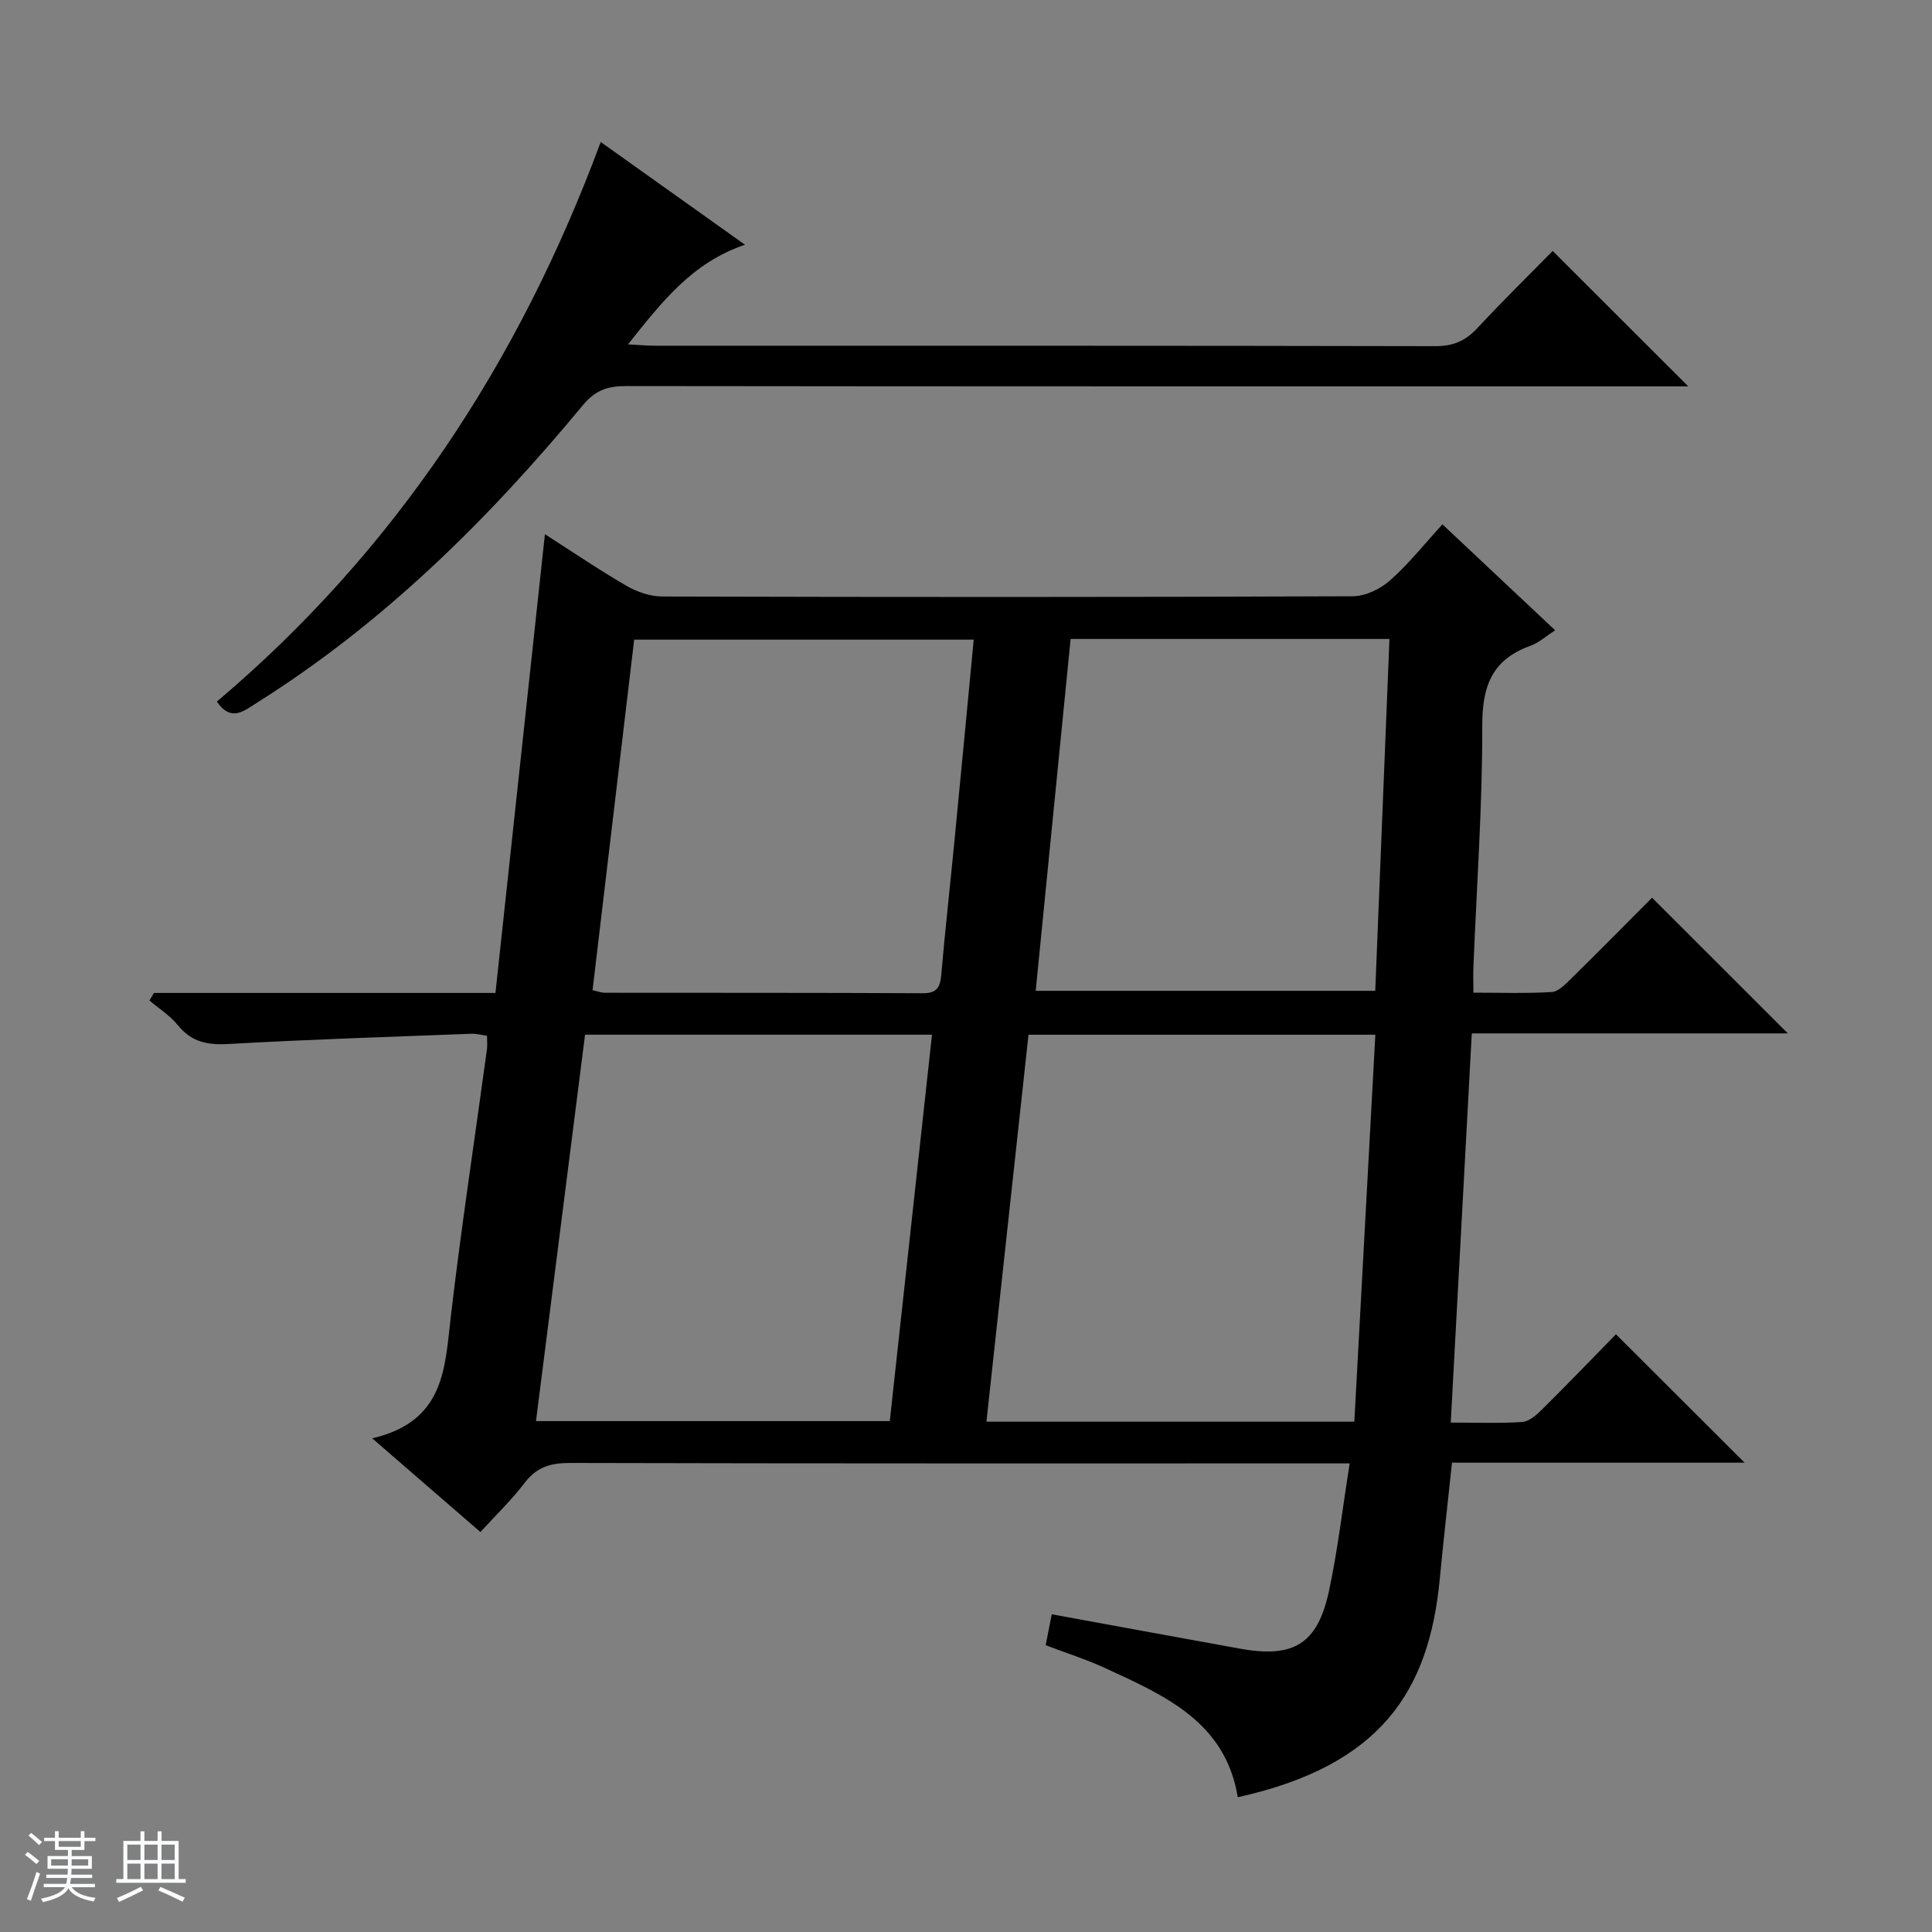<svg enable-background="new 0 0 400 400" viewBox="0 0 400 400" xmlns="http://www.w3.org/2000/svg"><rect x="0" y="0" width="400" height="400" fill="#808080" stroke="none"/><path d="m5.17 384 .56-.58c.85.61 1.65 1.24 2.4 1.87l-.59.64c-.84-.73-1.63-1.38-2.37-1.93m1.22 9.53-.82-.34c.71-1.76 1.37-3.64 1.98-5.63.24.13.5.25.76.36-.6 1.67-1.24 3.54-1.92 5.61m-.5-13.5.57-.54c.56.44 1.31 1.06 2.26 1.87l-.64.64c-.68-.66-1.41-1.32-2.19-1.97m3.25.46h2.24v-1.36h.77v1.36h4.57v-1.36h.76v1.36h2.28v.69h-2.28v1.84h-2.64v1.26h4.18v2.64h-4.21c0 .45-.02.86-.05 1.21h4.32v.69h-4.38c-.04.34-.1.75-.19 1.22h5.15v.69h-4.82c.87 1.19 2.51 1.92 4.93 2.19-.17.31-.3.57-.37.76-2.77-.49-4.52-1.41-5.26-2.76-.56 1.26-2.3 2.23-5.24 2.9-.12-.24-.26-.48-.43-.72 2.73-.55 4.38-1.34 4.96-2.38h-4.38v-.69h4.65c.1-.38.17-.79.21-1.22h-4.32v-.69h4.4c.03-.34.05-.75.05-1.21h-4.2v-2.64h4.23v-1.26h-2.69v-1.84h-2.24zm1.46 4.46v1.29h3.45c.01-.4.02-.57.01-.53v-.32-.45h-3.46zm1.55-2.59h4.57v-1.19h-4.57zm6.11 2.59h-3.42v.77c-.01.19-.01.37-.02.53h3.44z" fill="#fafbfc"/><path d="m32.63 379.16h.82v1.98h3.54v7.89h1.46v.78h-14.37v-.78h1.46v-7.89h3.54v-1.98h.82v1.98h2.73zm-3.49 11.48.5.73c-1.61.82-3.28 1.63-5 2.41-.13-.27-.28-.55-.44-.82 1.75-.72 3.4-1.49 4.94-2.32m-2.78-5.55h2.73v-3.18h-2.73zm0 3.95h2.73v-3.2h-2.73zm3.54-3.95h2.73v-3.18h-2.73zm0 3.95h2.73v-3.2h-2.73zm7.89 4.68c-1.84-.92-3.51-1.7-5.02-2.32l.45-.73c1.89.8 3.57 1.55 5.04 2.23zm-1.62-11.81h-2.73v3.18h2.73zm-2.73 7.13h2.73v-3.2h-2.73v3.19z" fill="#fafbfc"/><g fill="#000001"><path d="m77.07 297.79c15.05-3.52 15.01-14.52 16.27-25.25 2.16-18.47 4.97-36.86 7.48-55.29.11-.82.01-1.66.01-2.81-1.07-.14-2.17-.45-3.25-.41-16.77.64-33.55 1.17-50.31 2.12-4.33.24-7.64-.41-10.45-3.9-1.6-1.99-3.89-3.42-5.87-5.1.3-.52.6-1.04.91-1.57h70.72c3.43-31.86 6.8-63.04 10.24-94.98 6.03 3.86 11.35 7.49 16.91 10.7 2.18 1.26 4.9 2.2 7.38 2.2 47.66.13 95.32.15 142.97-.05 2.61-.01 5.7-1.5 7.7-3.27 3.83-3.38 7.05-7.46 10.86-11.62 8.28 7.78 15.75 14.8 23.34 21.94-1.85 1.18-3.39 2.59-5.21 3.24-7.87 2.84-9.9 8.34-9.88 16.46.03 16.62-1.16 33.24-1.83 49.86-.07 1.64-.01 3.28-.01 5.46 5.63 0 10.93.19 16.2-.13 1.38-.08 2.83-1.58 3.97-2.71 5.8-5.7 11.5-11.48 16.82-16.82 9.54 9.53 18.76 18.75 28.11 28.09-21.5 0-43.23 0-65.43 0-1.46 26.95-2.89 53.45-4.36 80.58 5.21 0 10.01.19 14.77-.12 1.41-.09 2.93-1.4 4.05-2.51 5.32-5.28 10.52-10.67 15.39-15.65 9.06 9.04 17.8 17.77 26.63 26.58-19.88 0-40.1 0-60.58 0-.88 8.31-1.78 16.18-2.53 24.06-2.23 23.45-12.34 38.66-41.82 45.21-2.55-15.62-15.17-21.08-27.48-26.75-3.88-1.79-7.99-3.09-12.29-4.73.45-2.28.84-4.32 1.25-6.4 13.27 2.43 26.13 4.79 38.99 7.12 11.09 2.01 16.04-.95 18.41-11.94 1.81-8.42 2.79-17.01 4.29-26.42-2.62 0-4.52 0-6.43 0-51.66 0-103.31.04-154.97-.09-3.99-.01-6.89.81-9.39 4.08-2.71 3.56-5.97 6.69-9.18 10.22-7.14-6.16-14.13-12.23-22.4-19.4zm203.33-3.44c1.46-26.95 2.9-53.4 4.35-80.12-24.08 0-47.67 0-71.81 0-2.9 26.64-5.79 53.22-8.71 80.12zm-87.44-80.13c-24.19 0-47.78 0-71.83 0-3.39 26.69-6.76 53.25-10.16 80.01h73.25c2.92-26.69 5.79-53.06 8.74-80.01zm8.64-81.79c-23.59 0-46.93 0-70.3 0-2.91 24.45-5.76 48.48-8.62 72.58 1.21.27 1.85.53 2.48.53 21.98.03 43.95-.02 65.93.1 3.38.02 3.62-1.79 3.84-4.38.76-8.76 1.74-17.5 2.59-26.25 1.38-14.16 2.72-28.32 4.08-42.58zm20.06-.14c-2.4 24.24-4.81 48.46-7.23 72.85h70.3c.99-24.48 1.96-48.52 2.94-72.85-22.08 0-43.83 0-66.01 0z"/><path d="m44.9 145.26c36.83-31.16 62.55-70.16 79.47-115.86 9.91 7.06 19.47 13.87 29.87 21.27-11.01 3.73-17.25 11.9-24.22 20.63 2.51.13 4.12.28 5.73.28 53.81.01 107.61-.03 161.42.09 3.68.01 6.24-1.09 8.68-3.72 5.21-5.6 10.68-10.97 15.62-15.99 9.49 9.48 18.71 18.69 28.07 28.04-1.29 0-3.17 0-5.05 0-71.63 0-143.26.02-214.89-.07-3.75 0-6.31.82-8.88 3.91-19.62 23.7-41.32 45.19-67.55 61.67-2.62 1.65-5.31 4.07-8.27-.25z"/></g></svg>